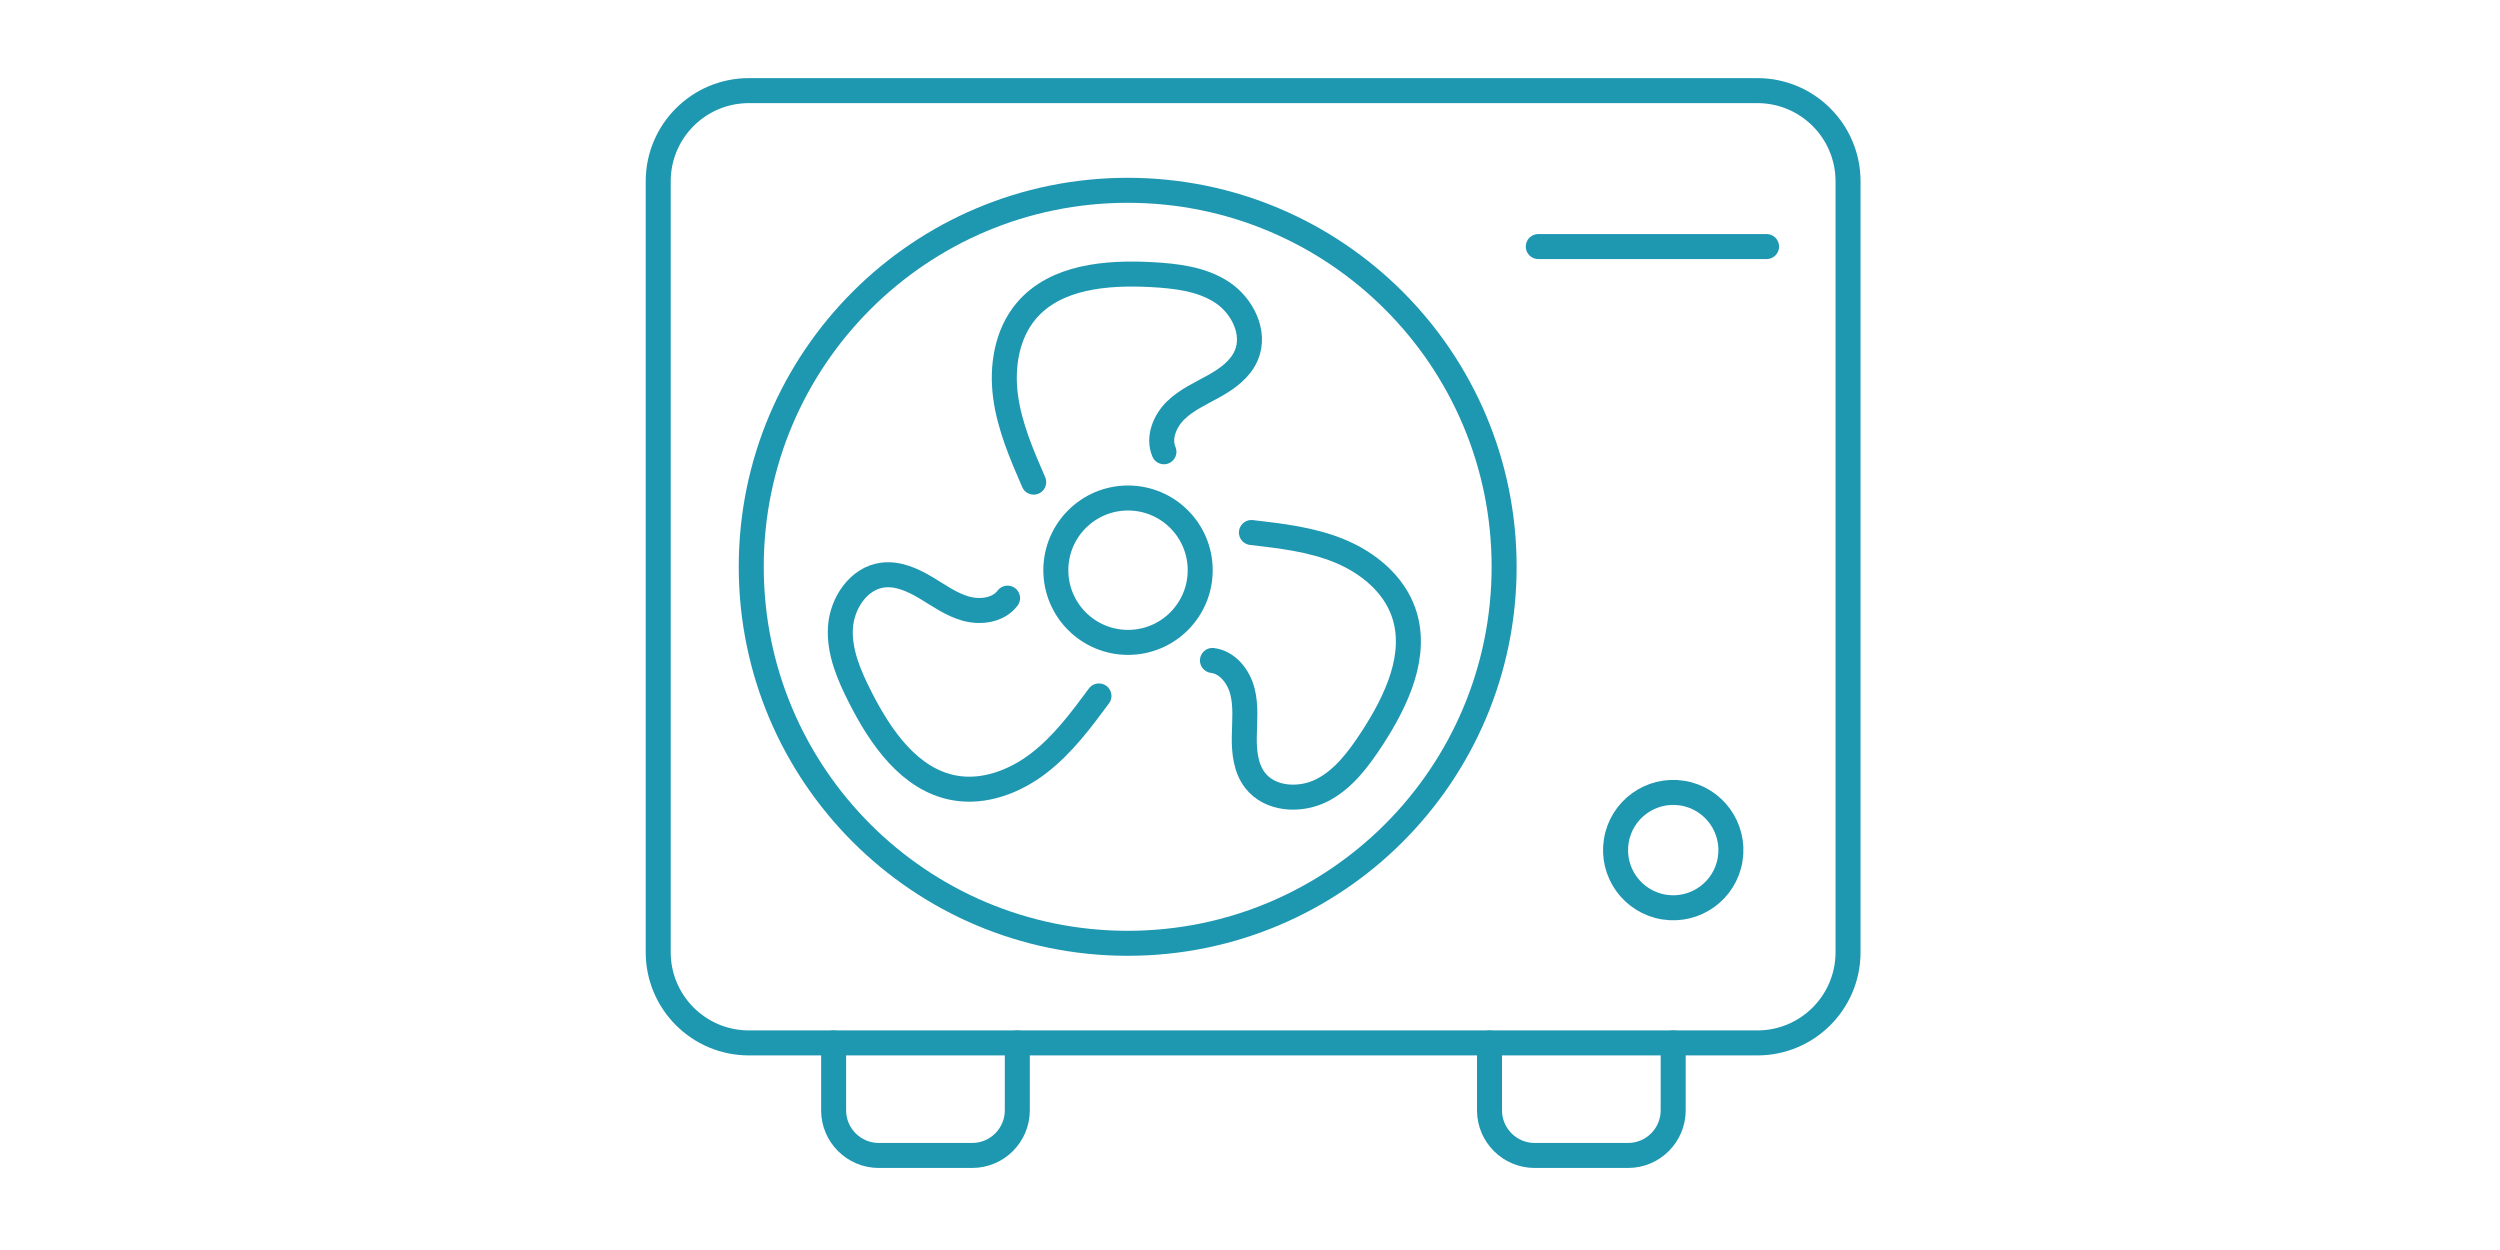 <svg width="200" height="100" viewBox="0 0 200 100" fill="none" xmlns="http://www.w3.org/2000/svg">
<path d="M140.591 7.25H59.909C55.904 7.25 52.657 10.498 52.657 14.503V76.18C52.657 80.186 55.904 83.433 59.909 83.433H140.591C144.596 83.433 147.843 80.186 147.843 76.18V14.503C147.843 10.498 144.596 7.25 140.591 7.25Z" stroke="#1E97B1" stroke-width="2" stroke-linecap="round" stroke-linejoin="round"/>
<path d="M81.385 83.438V88.824C81.385 90.818 79.767 92.437 77.772 92.437H70.302C68.308 92.437 66.69 90.818 66.69 88.824V83.438" stroke="#1E97B1" stroke-width="2" stroke-linecap="round" stroke-linejoin="round"/>
<path d="M133.855 83.438V88.824C133.855 90.818 132.237 92.437 130.243 92.437H122.773C120.779 92.437 119.16 90.818 119.16 88.824V83.438" stroke="#1E97B1" stroke-width="2" stroke-linecap="round" stroke-linejoin="round"/>
<path d="M123.063 19.726H141.325" stroke="#1E97B1" stroke-width="2" stroke-linecap="round" stroke-linejoin="round"/>
<path d="M138.413 68.748C138.821 66.232 137.113 63.861 134.598 63.453C132.082 63.045 129.712 64.753 129.304 67.269C128.895 69.785 130.603 72.155 133.119 72.564C135.634 72.972 138.005 71.264 138.413 68.748Z" stroke="#1E97B1" stroke-width="2" stroke-linecap="round" stroke-linejoin="round"/>
<path d="M82.695 38.571C81.734 36.354 80.759 34.101 80.442 31.703C80.125 29.305 80.546 26.707 82.11 24.862C84.449 22.11 88.533 21.775 92.141 21.97C94.09 22.079 96.125 22.31 97.757 23.38C99.389 24.454 100.468 26.612 99.711 28.412C99.239 29.536 98.188 30.293 97.122 30.887C96.062 31.481 94.919 31.984 94.049 32.836C93.179 33.689 92.639 35.022 93.115 36.141" stroke="#1E97B1" stroke-width="2" stroke-linecap="round" stroke-linejoin="round"/>
<path d="M87.916 55.675C86.48 57.616 85.011 59.588 83.098 61.057C81.181 62.53 78.72 63.464 76.34 63.029C72.786 62.38 70.452 59.008 68.82 55.784C67.936 54.043 67.12 52.167 67.234 50.217C67.347 48.268 68.68 46.255 70.615 46.006C71.821 45.852 73.008 46.387 74.055 47.008C75.103 47.633 76.104 48.368 77.278 48.694C78.452 49.02 79.875 48.821 80.605 47.851" stroke="#1E97B1" stroke-width="2" stroke-linecap="round" stroke-linejoin="round"/>
<path d="M100.114 42.601C102.516 42.878 104.95 43.159 107.185 44.084C109.42 45.008 111.459 46.672 112.271 48.948C113.485 52.348 111.731 56.056 109.76 59.08C108.69 60.716 107.475 62.362 105.73 63.237C103.985 64.112 101.578 63.967 100.395 62.412C99.656 61.442 99.525 60.15 99.543 58.935C99.561 57.72 99.697 56.478 99.393 55.299C99.09 54.12 98.206 52.983 96.996 52.837" stroke="#1E97B1" stroke-width="2" stroke-linecap="round" stroke-linejoin="round"/>
<path d="M90.242 51.391C93.431 51.391 96.016 48.806 96.016 45.616C96.016 42.426 93.431 39.84 90.242 39.84C87.052 39.84 84.467 42.426 84.467 45.616C84.467 48.806 87.052 51.391 90.242 51.391Z" stroke="#1E97B1" stroke-width="2" stroke-linecap="round" stroke-linejoin="round"/>
<path d="M90.215 75.464C106.847 75.464 120.33 61.978 120.33 45.344C120.33 28.709 106.847 15.224 90.215 15.224C73.582 15.224 60.099 28.709 60.099 45.344C60.099 61.978 73.582 75.464 90.215 75.464Z" stroke="#1E97B1" stroke-width="2" stroke-linecap="round" stroke-linejoin="round"/>
</svg>
